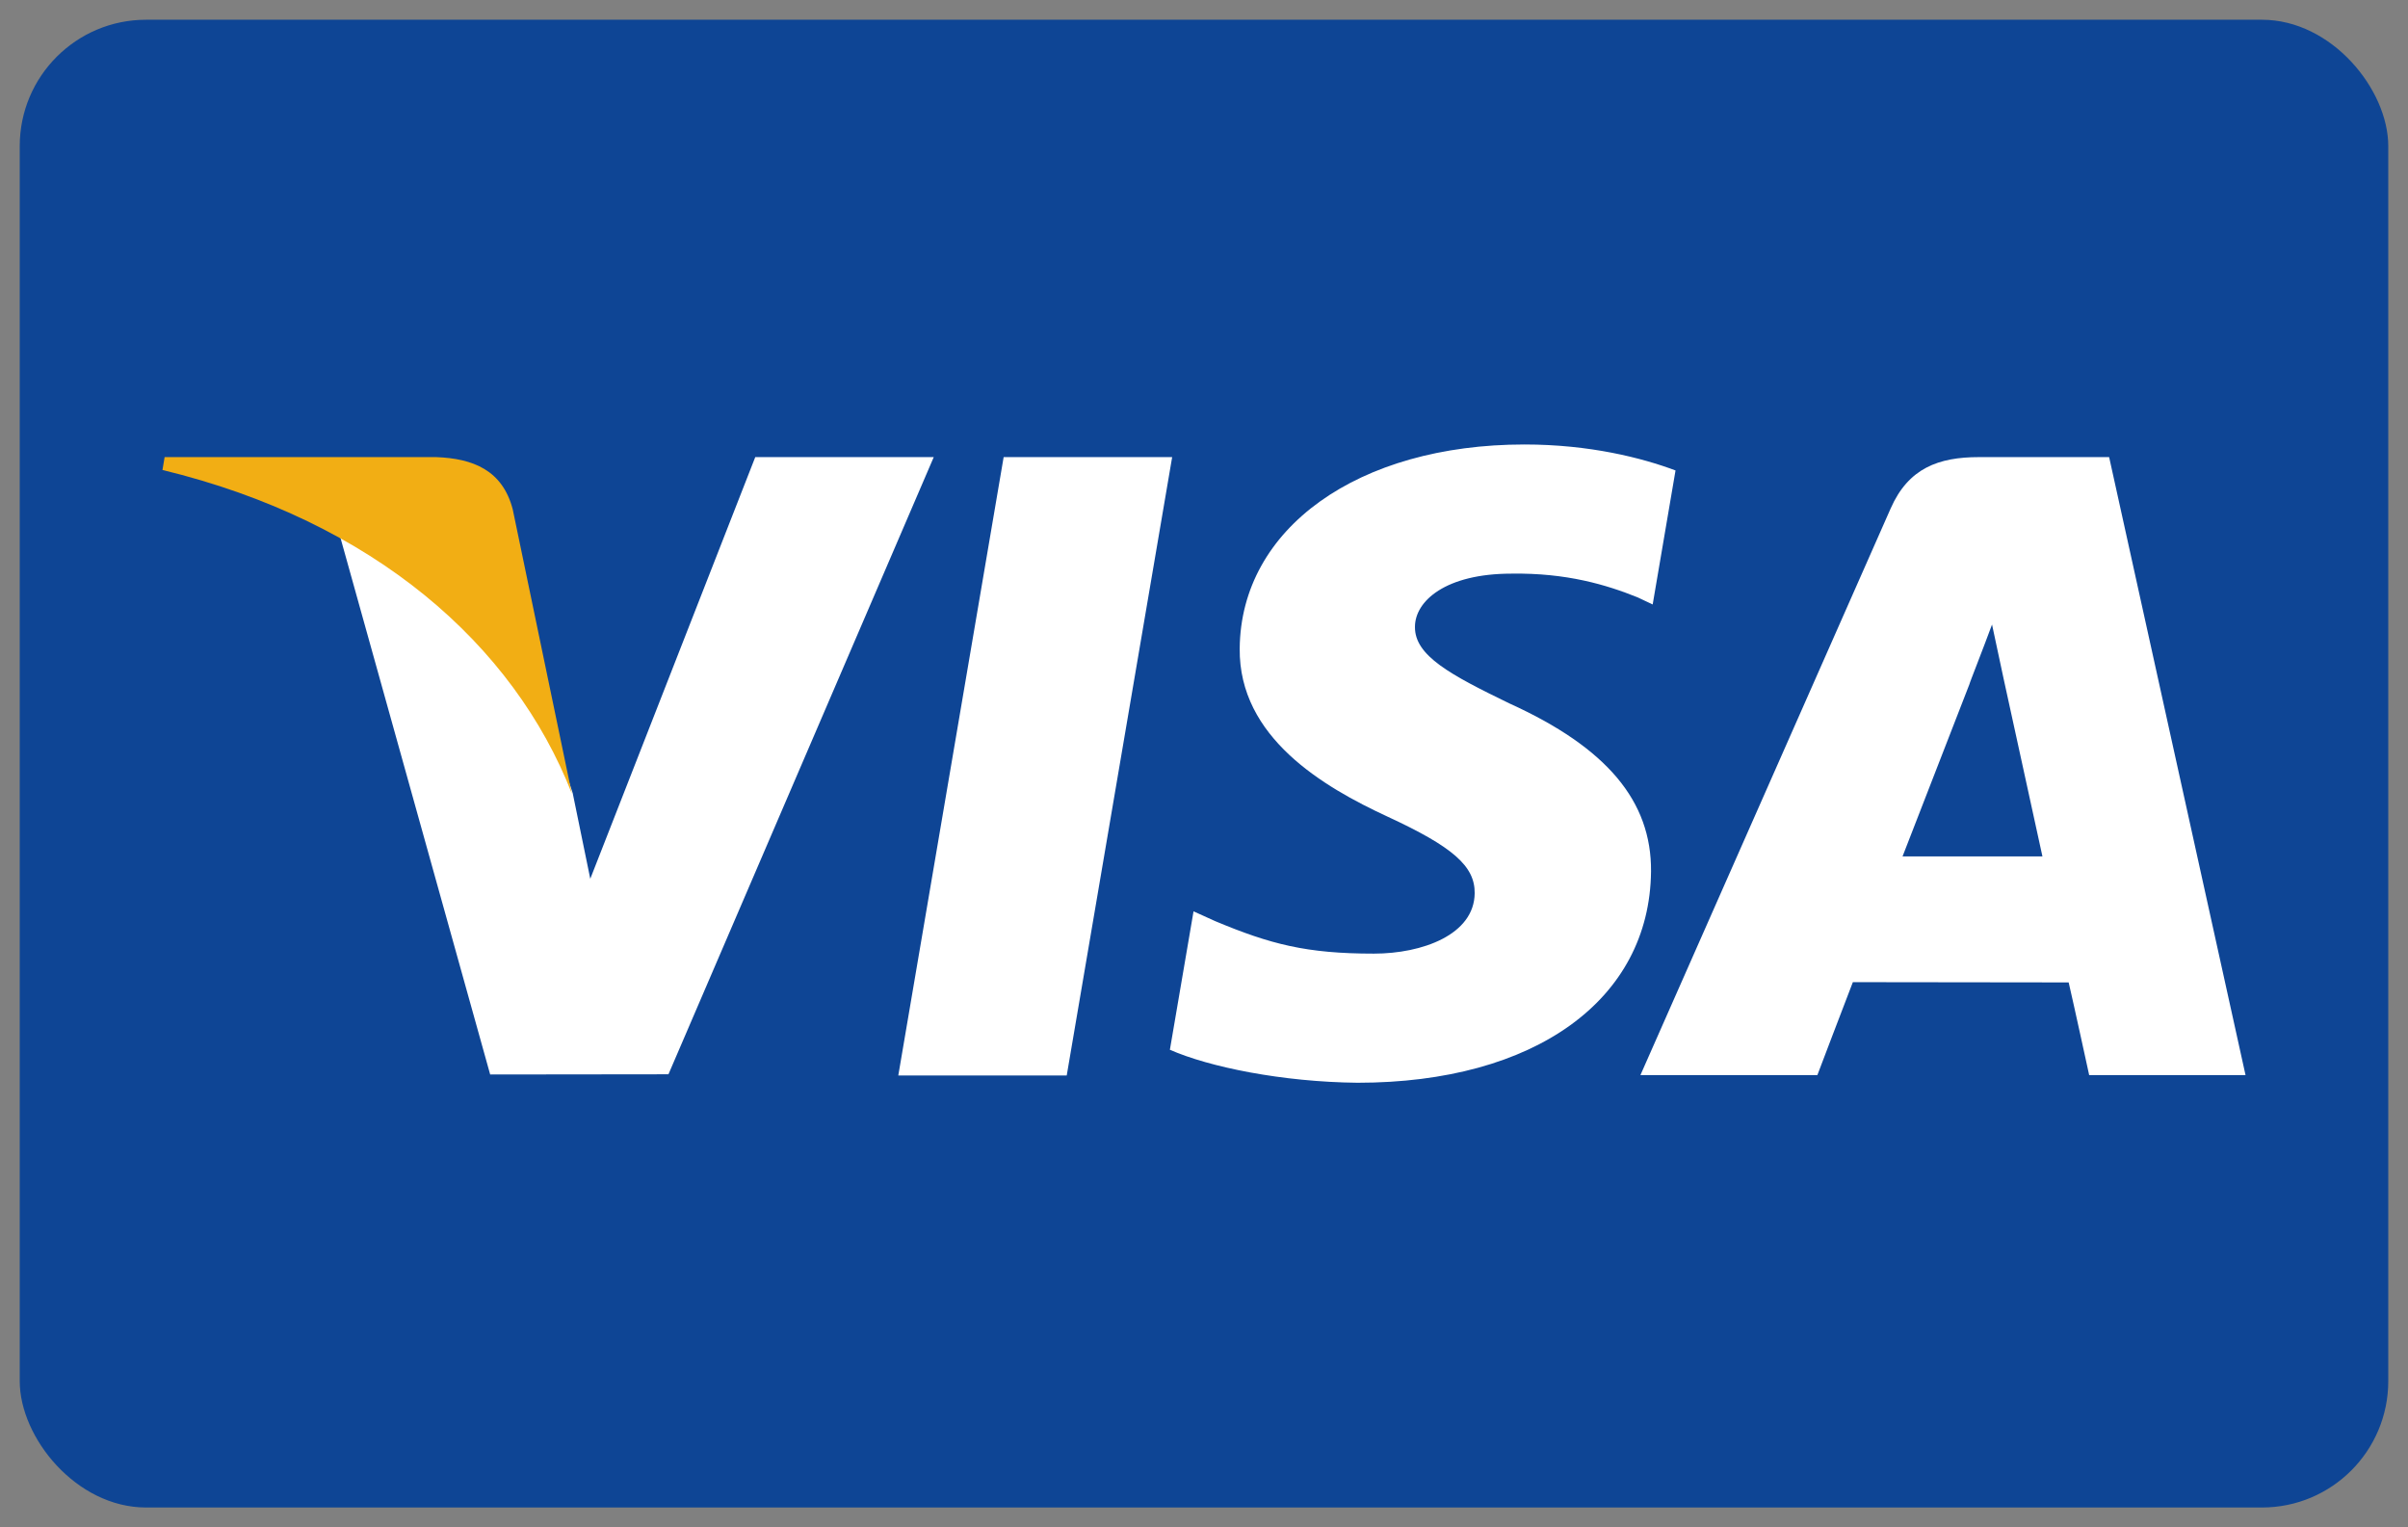 <?xml version="1.0" encoding="utf-8"?>
<svg
    xmlns="http://www.w3.org/2000/svg" viewBox="-6.25 -6.25 762.5 483.5" id="flat-visa">
    <rect x="-6.25" y="-6.25" width="762.5" height="483.5" fill="#808080" stroke="none"/>
    <g fill="none">
        <rect fill="#0E4595" width="750" height="471" rx="40"/>
        <path fill="#FFF" d="M278.197 334.228l33.361-195.763h53.36l-33.385 195.763zm246.111-191.54c-10.572-3.966-27.137-8.222-47.823-8.222-52.725 0-89.865 26.55-90.18 64.603-.298 28.13 26.513 43.822 46.753 53.186 20.77 9.594 27.752 15.714 27.654 24.283-.132 13.121-16.587 19.116-31.923 19.116-21.357 0-32.703-2.966-50.226-10.276l-6.876-3.111-7.49 43.824c12.464 5.464 35.51 10.198 59.438 10.443 56.09 0 92.501-26.246 92.916-66.882.2-22.268-14.016-39.216-44.8-53.188-18.65-9.055-30.072-15.099-29.951-24.268 0-8.137 9.667-16.839 30.556-16.839 17.45-.27 30.089 3.535 39.937 7.5l4.781 2.26 7.234-42.43m137.307-4.222h-41.231c-12.774 0-22.332 3.487-27.942 16.234l-79.245 179.404h56.032s9.161-24.123 11.233-29.418c6.124 0 60.554.084 68.337.084 1.596 6.853 6.491 29.334 6.491 29.334h49.513l-43.188-195.638zm-65.418 126.407c4.413-11.279 21.26-54.723 21.26-54.723-.316.522 4.38-11.334 7.075-18.684l3.606 16.879s10.217 46.728 12.352 56.528h-44.293zM232.903 138.465l-52.24 133.496-5.567-27.13c-9.725-31.273-40.025-65.155-73.898-82.118l47.766 171.203 56.456-.065 84.004-195.386h-56.521"/>
        <path d="M131.92 138.465H45.879l-.681 4.073c66.938 16.204 111.231 55.363 129.618 102.414l-18.71-89.96c-3.23-12.395-12.597-16.094-24.186-16.526" fill="#F2AE14"/>
    </g>
</svg>
